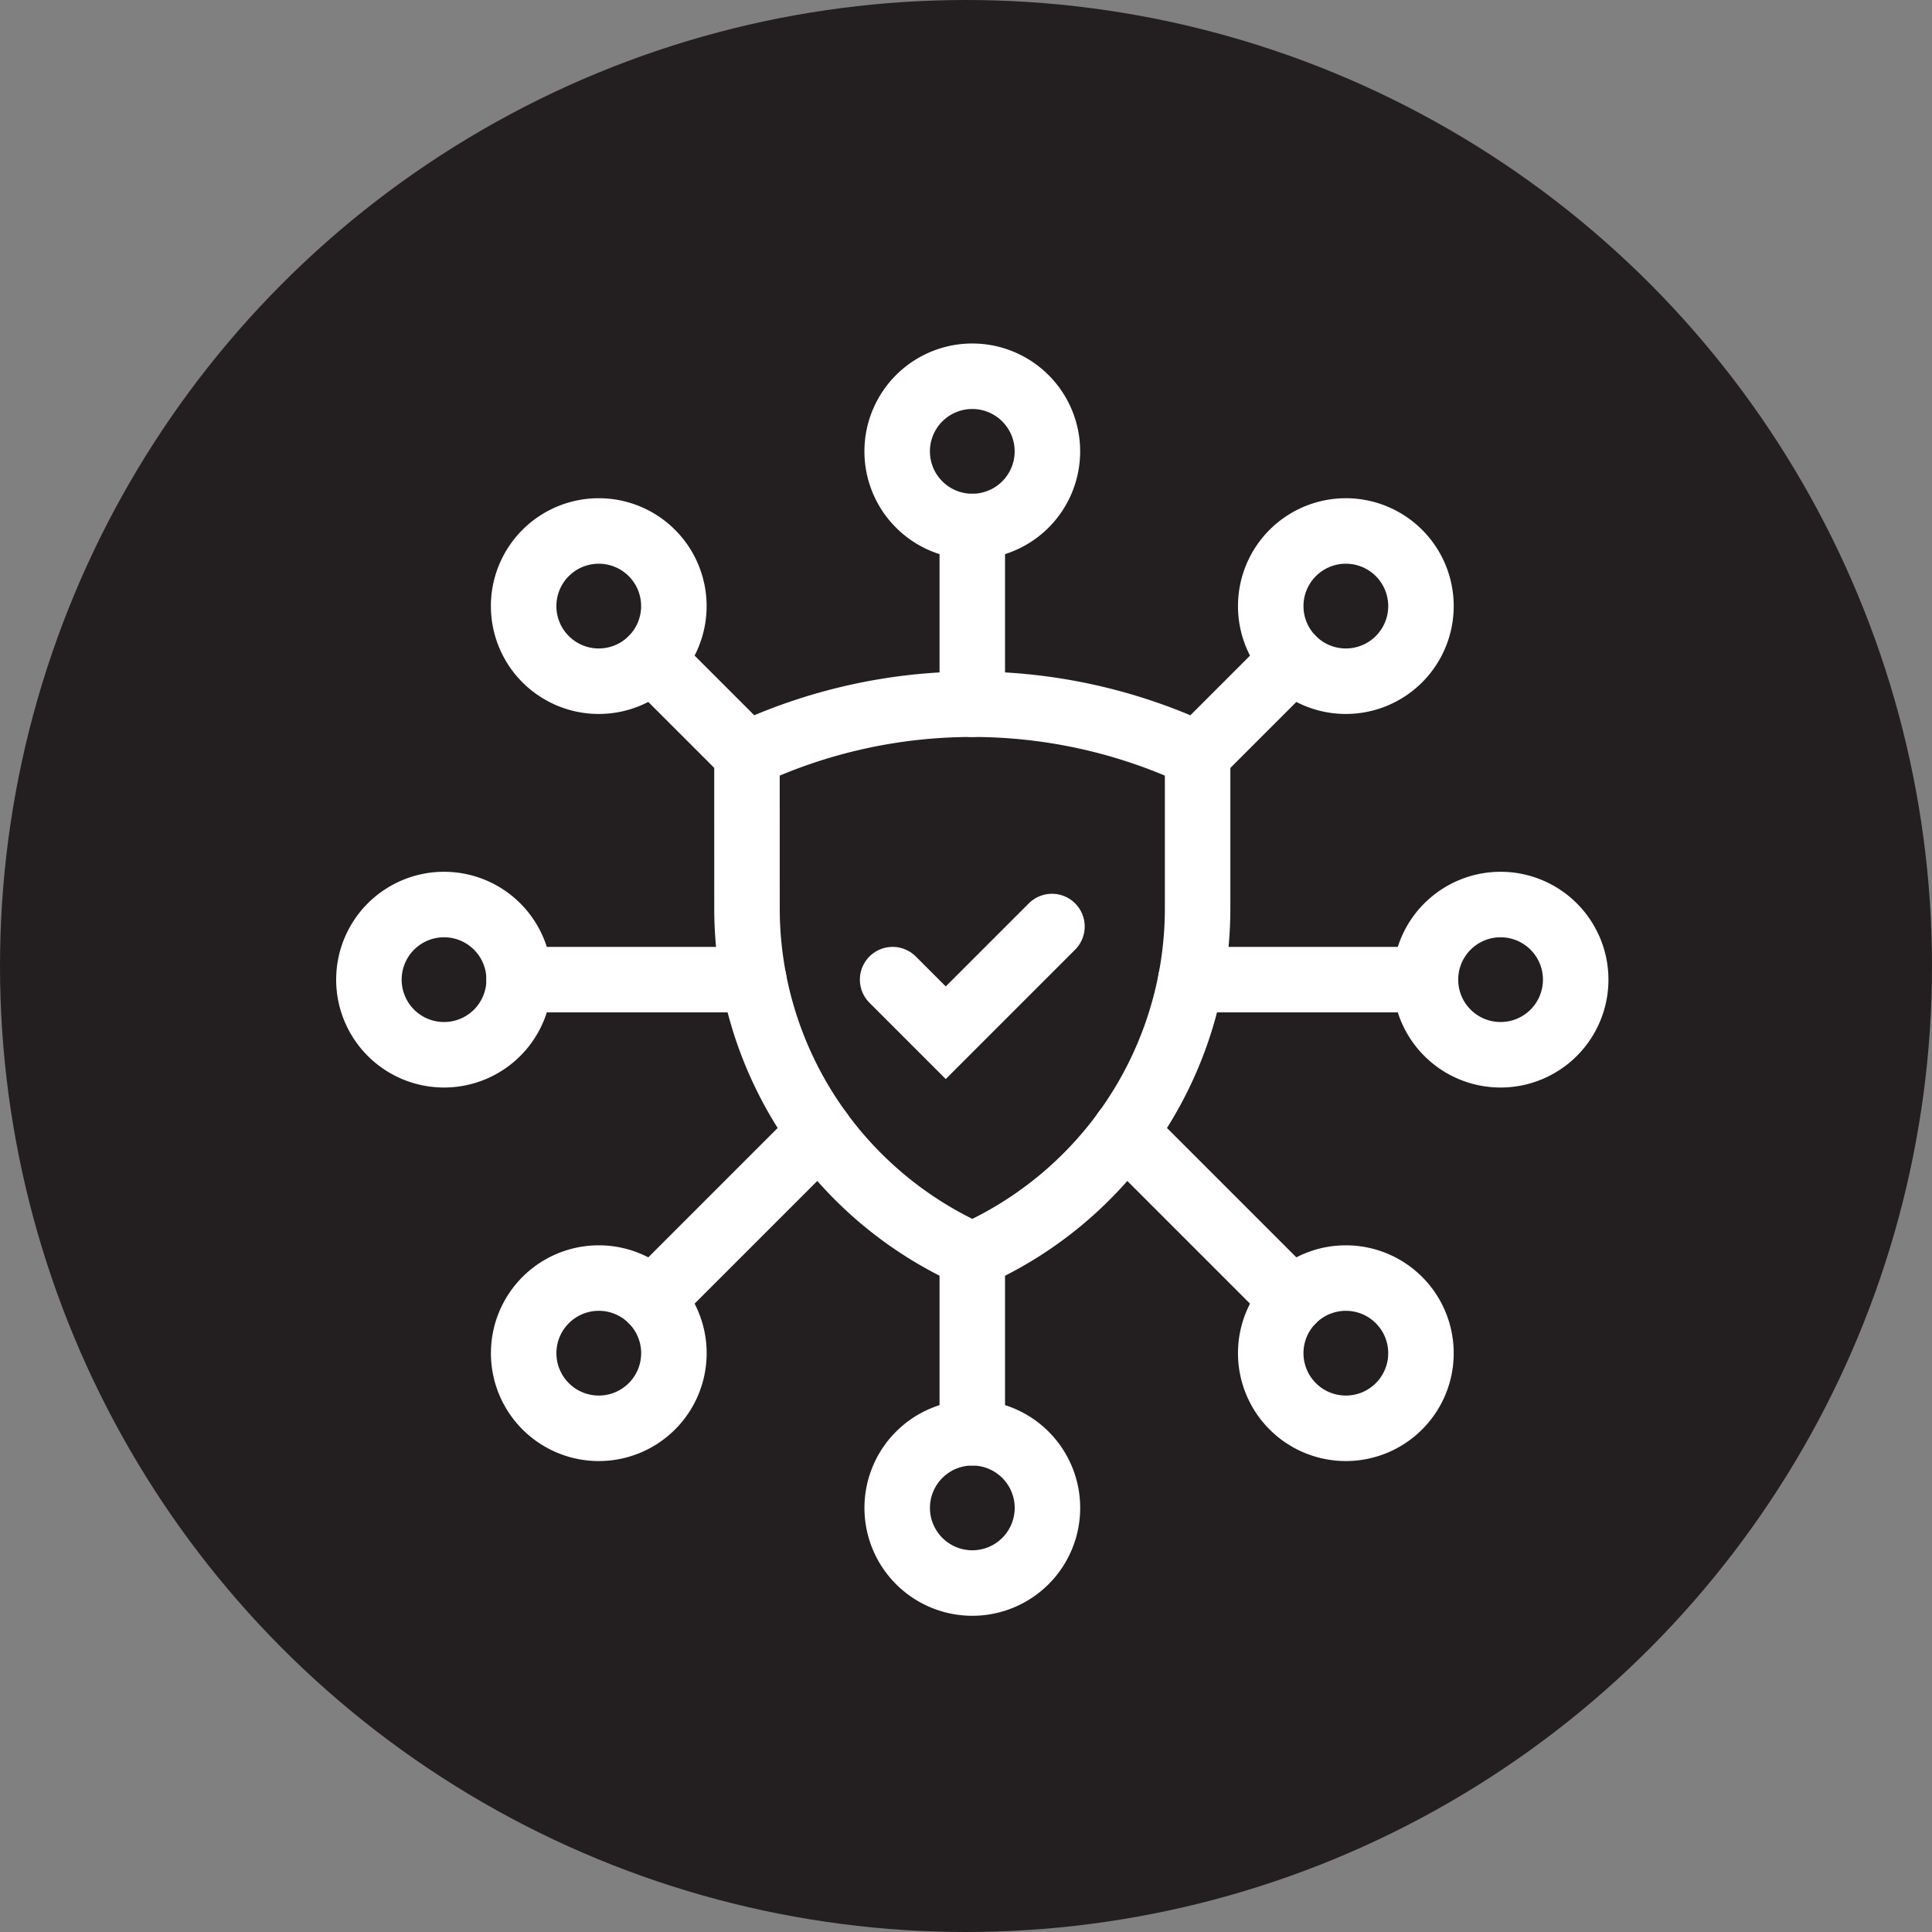 <svg xmlns="http://www.w3.org/2000/svg" xmlns:xlink="http://www.w3.org/1999/xlink" width="59" height="59" viewBox="0 0 59 59">
  <rect x="0" y="0" width="59" height="59" fill="#808080" stroke="none"/>
  <defs>
    <clipPath id="clip-path">
      <rect id="Rectángulo_1460" data-name="Rectángulo 1460" width="42.401" height="42.401" transform="translate(-1.998 -1.774)" fill="none" stroke="#fff" stroke-width="1"/>
    </clipPath>
  </defs>
  <g id="Grupo_1688" data-name="Grupo 1688" transform="translate(-758.001 -1265)">
    <g id="Grupo_1511" data-name="Grupo 1511" transform="translate(758 1265.139)">
      <circle id="Elipse_76" data-name="Elipse 76" cx="29.5" cy="29.5" r="29.5" transform="translate(0.001 -0.139)" fill="#231f20"/>
    </g>
    <g id="Grupo_1649" data-name="Grupo 1649" transform="translate(768.493 1275.716)">
      <g id="Grupo_1648" data-name="Grupo 1648" transform="translate(0 0)" clip-path="url(#clip-path)">
        <path id="Trazado_4103" data-name="Trazado 4103" d="M9.4,7.105A2.294,2.294,0,1,1,7.105,9.4,2.294,2.294,0,0,1,9.4,7.105Z" transform="translate(-1.606 -1.606)" fill="none" stroke="#fff" stroke-linecap="round" stroke-width="2"/>
        <path id="Trazado_4104" data-name="Trazado 4104" d="M38.878,36.584a2.294,2.294,0,1,1-2.294,2.294A2.294,2.294,0,0,1,38.878,36.584Z" transform="translate(-8.27 -8.27)" fill="none" stroke="#fff" stroke-linecap="round" stroke-width="2"/>
        <path id="Trazado_4105" data-name="Trazado 4105" d="M9.4,36.584a2.294,2.294,0,1,1-2.294,2.294A2.294,2.294,0,0,1,9.4,36.584Z" transform="translate(-1.606 -8.27)" fill="none" stroke="#fff" stroke-linecap="round" stroke-width="2"/>
        <path id="Trazado_4106" data-name="Trazado 4106" d="M38.879,7.106A2.294,2.294,0,1,1,36.584,9.4,2.294,2.294,0,0,1,38.879,7.106Z" transform="translate(-8.27 -1.607)" fill="none" stroke="#fff" stroke-linecap="round" stroke-width="2"/>
        <path id="Trazado_4107" data-name="Trazado 4107" d="M24.138,1a2.294,2.294,0,1,1-2.294,2.294A2.294,2.294,0,0,1,24.138,1Z" transform="translate(-4.938 -0.226)" fill="none" stroke="#fff" stroke-linecap="round" stroke-width="2"/>
        <path id="Trazado_4108" data-name="Trazado 4108" d="M24.139,42.69a2.294,2.294,0,1,1-2.294,2.294A2.294,2.294,0,0,1,24.139,42.69Z" transform="translate(-4.938 -9.651)" fill="none" stroke="#fff" stroke-linecap="round" stroke-width="2"/>
        <path id="Trazado_4109" data-name="Trazado 4109" d="M3.294,21.845A2.294,2.294,0,1,1,1,24.139,2.294,2.294,0,0,1,3.294,21.845Z" transform="translate(-0.226 -4.938)" fill="none" stroke="#fff" stroke-linecap="round" stroke-width="2"/>
        <line id="Línea_124" data-name="Línea 124" x2="5.134" y2="5.134" transform="translate(23.852 23.852)" fill="none" stroke="#fff" stroke-linecap="round" stroke-width="2"/>
        <line id="Línea_125" data-name="Línea 125" x2="2.905" y2="2.905" transform="translate(9.415 9.415)" fill="none" stroke="#fff" stroke-linecap="round" stroke-width="2"/>
        <line id="Línea_126" data-name="Línea 126" x1="5.134" y2="5.134" transform="translate(9.415 23.852)" fill="none" stroke="#fff" stroke-linecap="round" stroke-width="2"/>
        <line id="Línea_127" data-name="Línea 127" x1="2.905" y2="2.905" transform="translate(26.082 9.415)" fill="none" stroke="#fff" stroke-linecap="round" stroke-width="2"/>
        <line id="Línea_128" data-name="Línea 128" y2="5.428" transform="translate(19.2 27.611)" fill="none" stroke="#fff" stroke-linecap="round" stroke-width="2"/>
        <line id="Línea_129" data-name="Línea 129" y2="5.428" transform="translate(19.2 5.361)" fill="none" stroke="#fff" stroke-linecap="round" stroke-width="2"/>
        <line id="Línea_130" data-name="Línea 130" x1="7.165" transform="translate(25.874 19.2)" fill="none" stroke="#fff" stroke-linecap="round" stroke-width="2"/>
        <line id="Línea_131" data-name="Línea 131" x1="7.165" transform="translate(5.361 19.2)" fill="none" stroke="#fff" stroke-linecap="round" stroke-width="2"/>
        <path id="Trazado_4110" data-name="Trazado 4110" d="M44.983,21.845a2.294,2.294,0,1,1-2.294,2.294A2.294,2.294,0,0,1,44.983,21.845Z" transform="translate(-9.65 -4.938)" fill="none" stroke="#fff" stroke-linecap="round" stroke-width="2"/>
        <path id="Trazado_4111" data-name="Trazado 4111" d="M15.917,15.471a16.246,16.246,0,0,1,13.762,0v4.7A11.588,11.588,0,0,1,22.8,30.763a11.588,11.588,0,0,1-6.882-10.588Z" transform="translate(-3.598 -3.152)" fill="none" stroke="#fff" stroke-linecap="round" stroke-width="2"/>
        <path id="Trazado_4112" data-name="Trazado 4112" d="M21.665,24.335l1.622,1.622,3.244-3.244" transform="translate(-4.898 -5.135)" fill="none" stroke="#fff" stroke-linecap="round" stroke-width="2"/>
      </g>
    </g>
  </g>
</svg>
